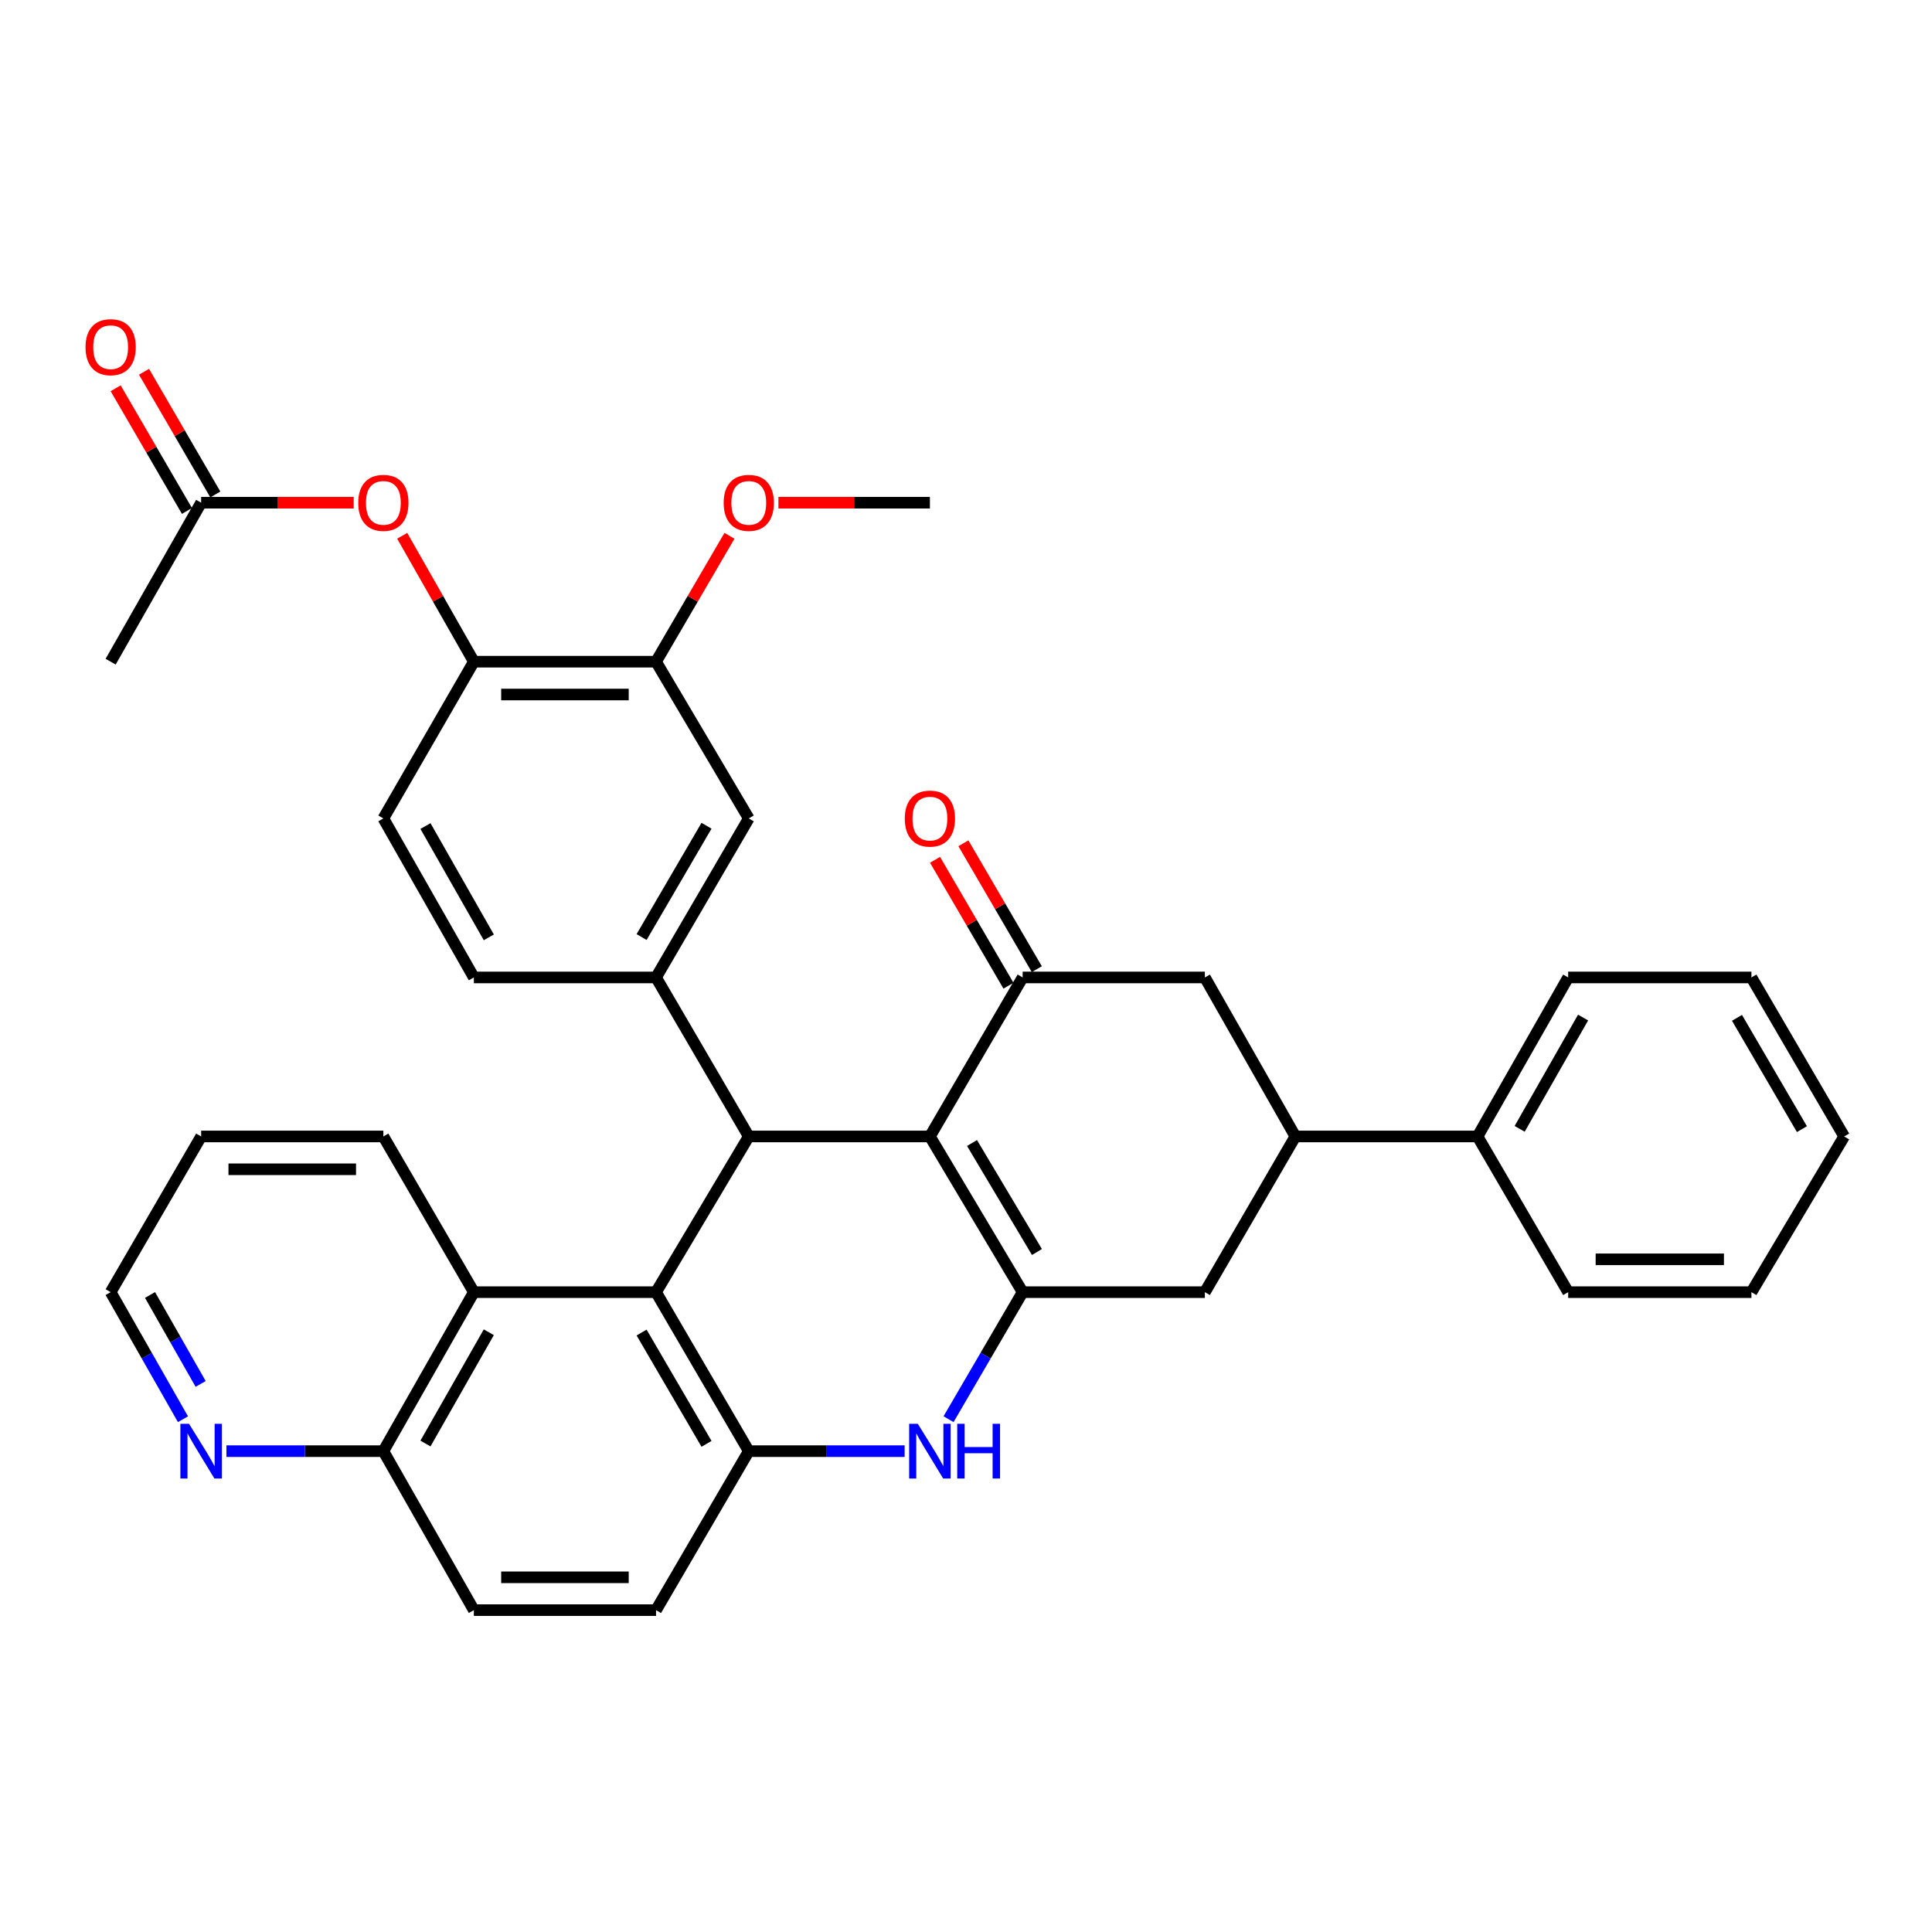 <?xml version='1.0' encoding='iso-8859-1'?>
<svg version='1.1' baseProfile='full'
              xmlns='http://www.w3.org/2000/svg'
                      xmlns:rdkit='http://www.rdkit.org/xml'
                      xmlns:xlink='http://www.w3.org/1999/xlink'
                  xml:space='preserve'
width='1000px' height='1000px' viewBox='0 0 1000 1000'>
<!-- END OF HEADER -->
<rect style='opacity:1.0;fill:#FFFFFF;stroke:none' width='1000' height='1000' x='0' y='0'> </rect>
<path class='bond-0' d='M 481.318,588.225 L 529.318,668.819' style='fill:none;fill-rule:evenodd;stroke:#000000;stroke-width:6px;stroke-linecap:butt;stroke-linejoin:miter;stroke-opacity:1' />
<path class='bond-0' d='M 503.116,591.62 L 536.716,648.036' style='fill:none;fill-rule:evenodd;stroke:#000000;stroke-width:6px;stroke-linecap:butt;stroke-linejoin:miter;stroke-opacity:1' />
<path class='bond-1' d='M 481.318,588.225 L 387.566,588.225' style='fill:none;fill-rule:evenodd;stroke:#000000;stroke-width:6px;stroke-linecap:butt;stroke-linejoin:miter;stroke-opacity:1' />
<path class='bond-4' d='M 481.318,588.225 L 529.318,505.923' style='fill:none;fill-rule:evenodd;stroke:#000000;stroke-width:6px;stroke-linecap:butt;stroke-linejoin:miter;stroke-opacity:1' />
<path class='bond-3' d='M 529.318,668.819 L 510.142,701.695' style='fill:none;fill-rule:evenodd;stroke:#000000;stroke-width:6px;stroke-linecap:butt;stroke-linejoin:miter;stroke-opacity:1' />
<path class='bond-3' d='M 510.142,701.695 L 490.967,734.57' style='fill:none;fill-rule:evenodd;stroke:#0000FF;stroke-width:6px;stroke-linecap:butt;stroke-linejoin:miter;stroke-opacity:1' />
<path class='bond-8' d='M 529.318,668.819 L 623.637,668.819' style='fill:none;fill-rule:evenodd;stroke:#000000;stroke-width:6px;stroke-linecap:butt;stroke-linejoin:miter;stroke-opacity:1' />
<path class='bond-2' d='M 387.566,588.225 L 339.566,668.819' style='fill:none;fill-rule:evenodd;stroke:#000000;stroke-width:6px;stroke-linecap:butt;stroke-linejoin:miter;stroke-opacity:1' />
<path class='bond-6' d='M 387.566,588.225 L 339.566,505.923' style='fill:none;fill-rule:evenodd;stroke:#000000;stroke-width:6px;stroke-linecap:butt;stroke-linejoin:miter;stroke-opacity:1' />
<path class='bond-5' d='M 339.566,668.819 L 387.566,751.112' style='fill:none;fill-rule:evenodd;stroke:#000000;stroke-width:6px;stroke-linecap:butt;stroke-linejoin:miter;stroke-opacity:1' />
<path class='bond-5' d='M 332.09,689.724 L 365.689,747.329' style='fill:none;fill-rule:evenodd;stroke:#000000;stroke-width:6px;stroke-linecap:butt;stroke-linejoin:miter;stroke-opacity:1' />
<path class='bond-7' d='M 339.566,668.819 L 245.266,668.819' style='fill:none;fill-rule:evenodd;stroke:#000000;stroke-width:6px;stroke-linecap:butt;stroke-linejoin:miter;stroke-opacity:1' />
<path class='bond-37' d='M 468.235,751.112 L 427.9,751.112' style='fill:none;fill-rule:evenodd;stroke:#0000FF;stroke-width:6px;stroke-linecap:butt;stroke-linejoin:miter;stroke-opacity:1' />
<path class='bond-37' d='M 427.9,751.112 L 387.566,751.112' style='fill:none;fill-rule:evenodd;stroke:#000000;stroke-width:6px;stroke-linecap:butt;stroke-linejoin:miter;stroke-opacity:1' />
<path class='bond-10' d='M 529.318,505.923 L 623.637,505.923' style='fill:none;fill-rule:evenodd;stroke:#000000;stroke-width:6px;stroke-linecap:butt;stroke-linejoin:miter;stroke-opacity:1' />
<path class='bond-16' d='M 536.657,501.643 L 517.655,469.063' style='fill:none;fill-rule:evenodd;stroke:#000000;stroke-width:6px;stroke-linecap:butt;stroke-linejoin:miter;stroke-opacity:1' />
<path class='bond-16' d='M 517.655,469.063 L 498.654,436.482' style='fill:none;fill-rule:evenodd;stroke:#FF0000;stroke-width:6px;stroke-linecap:butt;stroke-linejoin:miter;stroke-opacity:1' />
<path class='bond-16' d='M 521.979,510.203 L 502.978,477.622' style='fill:none;fill-rule:evenodd;stroke:#000000;stroke-width:6px;stroke-linecap:butt;stroke-linejoin:miter;stroke-opacity:1' />
<path class='bond-16' d='M 502.978,477.622 L 483.977,445.042' style='fill:none;fill-rule:evenodd;stroke:#FF0000;stroke-width:6px;stroke-linecap:butt;stroke-linejoin:miter;stroke-opacity:1' />
<path class='bond-18' d='M 387.566,751.112 L 339.566,833.405' style='fill:none;fill-rule:evenodd;stroke:#000000;stroke-width:6px;stroke-linecap:butt;stroke-linejoin:miter;stroke-opacity:1' />
<path class='bond-11' d='M 339.566,505.923 L 387.566,423.62' style='fill:none;fill-rule:evenodd;stroke:#000000;stroke-width:6px;stroke-linecap:butt;stroke-linejoin:miter;stroke-opacity:1' />
<path class='bond-11' d='M 332.089,485.017 L 365.689,427.406' style='fill:none;fill-rule:evenodd;stroke:#000000;stroke-width:6px;stroke-linecap:butt;stroke-linejoin:miter;stroke-opacity:1' />
<path class='bond-19' d='M 339.566,505.923 L 245.266,505.923' style='fill:none;fill-rule:evenodd;stroke:#000000;stroke-width:6px;stroke-linecap:butt;stroke-linejoin:miter;stroke-opacity:1' />
<path class='bond-17' d='M 245.266,668.819 L 198.428,751.112' style='fill:none;fill-rule:evenodd;stroke:#000000;stroke-width:6px;stroke-linecap:butt;stroke-linejoin:miter;stroke-opacity:1' />
<path class='bond-17' d='M 253.007,689.568 L 220.22,747.173' style='fill:none;fill-rule:evenodd;stroke:#000000;stroke-width:6px;stroke-linecap:butt;stroke-linejoin:miter;stroke-opacity:1' />
<path class='bond-26' d='M 245.266,668.819 L 198.428,588.225' style='fill:none;fill-rule:evenodd;stroke:#000000;stroke-width:6px;stroke-linecap:butt;stroke-linejoin:miter;stroke-opacity:1' />
<path class='bond-36' d='M 623.637,668.819 L 670.475,588.225' style='fill:none;fill-rule:evenodd;stroke:#000000;stroke-width:6px;stroke-linecap:butt;stroke-linejoin:miter;stroke-opacity:1' />
<path class='bond-9' d='M 670.475,588.225 L 623.637,505.923' style='fill:none;fill-rule:evenodd;stroke:#000000;stroke-width:6px;stroke-linecap:butt;stroke-linejoin:miter;stroke-opacity:1' />
<path class='bond-22' d='M 670.475,588.225 L 764.775,588.225' style='fill:none;fill-rule:evenodd;stroke:#000000;stroke-width:6px;stroke-linecap:butt;stroke-linejoin:miter;stroke-opacity:1' />
<path class='bond-13' d='M 387.566,423.62 L 339.566,342.488' style='fill:none;fill-rule:evenodd;stroke:#000000;stroke-width:6px;stroke-linecap:butt;stroke-linejoin:miter;stroke-opacity:1' />
<path class='bond-12' d='M 245.266,342.488 L 198.428,423.62' style='fill:none;fill-rule:evenodd;stroke:#000000;stroke-width:6px;stroke-linecap:butt;stroke-linejoin:miter;stroke-opacity:1' />
<path class='bond-14' d='M 245.266,342.488 L 226.721,309.906' style='fill:none;fill-rule:evenodd;stroke:#000000;stroke-width:6px;stroke-linecap:butt;stroke-linejoin:miter;stroke-opacity:1' />
<path class='bond-14' d='M 226.721,309.906 L 208.176,277.323' style='fill:none;fill-rule:evenodd;stroke:#FF0000;stroke-width:6px;stroke-linecap:butt;stroke-linejoin:miter;stroke-opacity:1' />
<path class='bond-38' d='M 245.266,342.488 L 339.566,342.488' style='fill:none;fill-rule:evenodd;stroke:#000000;stroke-width:6px;stroke-linecap:butt;stroke-linejoin:miter;stroke-opacity:1' />
<path class='bond-38' d='M 259.411,359.479 L 325.421,359.479' style='fill:none;fill-rule:evenodd;stroke:#000000;stroke-width:6px;stroke-linecap:butt;stroke-linejoin:miter;stroke-opacity:1' />
<path class='bond-25' d='M 339.566,342.488 L 358.567,309.913' style='fill:none;fill-rule:evenodd;stroke:#000000;stroke-width:6px;stroke-linecap:butt;stroke-linejoin:miter;stroke-opacity:1' />
<path class='bond-25' d='M 358.567,309.913 L 377.568,277.337' style='fill:none;fill-rule:evenodd;stroke:#FF0000;stroke-width:6px;stroke-linecap:butt;stroke-linejoin:miter;stroke-opacity:1' />
<path class='bond-15' d='M 183.07,260.195 L 143.59,260.195' style='fill:none;fill-rule:evenodd;stroke:#FF0000;stroke-width:6px;stroke-linecap:butt;stroke-linejoin:miter;stroke-opacity:1' />
<path class='bond-15' d='M 143.59,260.195 L 104.109,260.195' style='fill:none;fill-rule:evenodd;stroke:#000000;stroke-width:6px;stroke-linecap:butt;stroke-linejoin:miter;stroke-opacity:1' />
<path class='bond-23' d='M 111.454,255.926 L 93.002,224.179' style='fill:none;fill-rule:evenodd;stroke:#000000;stroke-width:6px;stroke-linecap:butt;stroke-linejoin:miter;stroke-opacity:1' />
<path class='bond-23' d='M 93.002,224.179 L 74.549,192.432' style='fill:none;fill-rule:evenodd;stroke:#FF0000;stroke-width:6px;stroke-linecap:butt;stroke-linejoin:miter;stroke-opacity:1' />
<path class='bond-23' d='M 96.764,264.465 L 78.312,232.717' style='fill:none;fill-rule:evenodd;stroke:#000000;stroke-width:6px;stroke-linecap:butt;stroke-linejoin:miter;stroke-opacity:1' />
<path class='bond-23' d='M 78.312,232.717 L 59.859,200.97' style='fill:none;fill-rule:evenodd;stroke:#FF0000;stroke-width:6px;stroke-linecap:butt;stroke-linejoin:miter;stroke-opacity:1' />
<path class='bond-27' d='M 104.109,260.195 L 57.271,342.488' style='fill:none;fill-rule:evenodd;stroke:#000000;stroke-width:6px;stroke-linecap:butt;stroke-linejoin:miter;stroke-opacity:1' />
<path class='bond-20' d='M 198.428,751.112 L 157.818,751.112' style='fill:none;fill-rule:evenodd;stroke:#000000;stroke-width:6px;stroke-linecap:butt;stroke-linejoin:miter;stroke-opacity:1' />
<path class='bond-20' d='M 157.818,751.112 L 117.207,751.112' style='fill:none;fill-rule:evenodd;stroke:#0000FF;stroke-width:6px;stroke-linecap:butt;stroke-linejoin:miter;stroke-opacity:1' />
<path class='bond-24' d='M 198.428,751.112 L 245.266,833.405' style='fill:none;fill-rule:evenodd;stroke:#000000;stroke-width:6px;stroke-linecap:butt;stroke-linejoin:miter;stroke-opacity:1' />
<path class='bond-39' d='M 339.566,833.405 L 245.266,833.405' style='fill:none;fill-rule:evenodd;stroke:#000000;stroke-width:6px;stroke-linecap:butt;stroke-linejoin:miter;stroke-opacity:1' />
<path class='bond-39' d='M 325.421,816.414 L 259.411,816.414' style='fill:none;fill-rule:evenodd;stroke:#000000;stroke-width:6px;stroke-linecap:butt;stroke-linejoin:miter;stroke-opacity:1' />
<path class='bond-21' d='M 245.266,505.923 L 198.428,423.62' style='fill:none;fill-rule:evenodd;stroke:#000000;stroke-width:6px;stroke-linecap:butt;stroke-linejoin:miter;stroke-opacity:1' />
<path class='bond-21' d='M 253.008,485.173 L 220.221,427.562' style='fill:none;fill-rule:evenodd;stroke:#000000;stroke-width:6px;stroke-linecap:butt;stroke-linejoin:miter;stroke-opacity:1' />
<path class='bond-40' d='M 94.703,734.585 L 75.987,701.702' style='fill:none;fill-rule:evenodd;stroke:#0000FF;stroke-width:6px;stroke-linecap:butt;stroke-linejoin:miter;stroke-opacity:1' />
<path class='bond-40' d='M 75.987,701.702 L 57.271,668.819' style='fill:none;fill-rule:evenodd;stroke:#000000;stroke-width:6px;stroke-linecap:butt;stroke-linejoin:miter;stroke-opacity:1' />
<path class='bond-40' d='M 103.854,716.315 L 90.753,693.297' style='fill:none;fill-rule:evenodd;stroke:#0000FF;stroke-width:6px;stroke-linecap:butt;stroke-linejoin:miter;stroke-opacity:1' />
<path class='bond-40' d='M 90.753,693.297 L 77.652,670.279' style='fill:none;fill-rule:evenodd;stroke:#000000;stroke-width:6px;stroke-linecap:butt;stroke-linejoin:miter;stroke-opacity:1' />
<path class='bond-29' d='M 764.775,588.225 L 811.68,505.923' style='fill:none;fill-rule:evenodd;stroke:#000000;stroke-width:6px;stroke-linecap:butt;stroke-linejoin:miter;stroke-opacity:1' />
<path class='bond-29' d='M 786.573,584.293 L 819.406,526.681' style='fill:none;fill-rule:evenodd;stroke:#000000;stroke-width:6px;stroke-linecap:butt;stroke-linejoin:miter;stroke-opacity:1' />
<path class='bond-30' d='M 764.775,588.225 L 811.68,668.819' style='fill:none;fill-rule:evenodd;stroke:#000000;stroke-width:6px;stroke-linecap:butt;stroke-linejoin:miter;stroke-opacity:1' />
<path class='bond-31' d='M 402.91,260.195 L 442.114,260.195' style='fill:none;fill-rule:evenodd;stroke:#FF0000;stroke-width:6px;stroke-linecap:butt;stroke-linejoin:miter;stroke-opacity:1' />
<path class='bond-31' d='M 442.114,260.195 L 481.318,260.195' style='fill:none;fill-rule:evenodd;stroke:#000000;stroke-width:6px;stroke-linecap:butt;stroke-linejoin:miter;stroke-opacity:1' />
<path class='bond-32' d='M 198.428,588.225 L 104.109,588.225' style='fill:none;fill-rule:evenodd;stroke:#000000;stroke-width:6px;stroke-linecap:butt;stroke-linejoin:miter;stroke-opacity:1' />
<path class='bond-32' d='M 184.28,605.216 L 118.257,605.216' style='fill:none;fill-rule:evenodd;stroke:#000000;stroke-width:6px;stroke-linecap:butt;stroke-linejoin:miter;stroke-opacity:1' />
<path class='bond-28' d='M 57.271,668.819 L 104.109,588.225' style='fill:none;fill-rule:evenodd;stroke:#000000;stroke-width:6px;stroke-linecap:butt;stroke-linejoin:miter;stroke-opacity:1' />
<path class='bond-33' d='M 811.68,505.923 L 906.537,505.923' style='fill:none;fill-rule:evenodd;stroke:#000000;stroke-width:6px;stroke-linecap:butt;stroke-linejoin:miter;stroke-opacity:1' />
<path class='bond-34' d='M 811.68,668.819 L 906.537,668.819' style='fill:none;fill-rule:evenodd;stroke:#000000;stroke-width:6px;stroke-linecap:butt;stroke-linejoin:miter;stroke-opacity:1' />
<path class='bond-34' d='M 825.908,651.828 L 892.308,651.828' style='fill:none;fill-rule:evenodd;stroke:#000000;stroke-width:6px;stroke-linecap:butt;stroke-linejoin:miter;stroke-opacity:1' />
<path class='bond-41' d='M 906.537,505.923 L 954.545,588.225' style='fill:none;fill-rule:evenodd;stroke:#000000;stroke-width:6px;stroke-linecap:butt;stroke-linejoin:miter;stroke-opacity:1' />
<path class='bond-41' d='M 899.061,526.829 L 932.668,584.441' style='fill:none;fill-rule:evenodd;stroke:#000000;stroke-width:6px;stroke-linecap:butt;stroke-linejoin:miter;stroke-opacity:1' />
<path class='bond-35' d='M 906.537,668.819 L 954.545,588.225' style='fill:none;fill-rule:evenodd;stroke:#000000;stroke-width:6px;stroke-linecap:butt;stroke-linejoin:miter;stroke-opacity:1' />
<path  class='atom-4' d='M 475.058 736.952
L 484.338 751.952
Q 485.258 753.432, 486.738 756.112
Q 488.218 758.792, 488.298 758.952
L 488.298 736.952
L 492.058 736.952
L 492.058 765.272
L 488.178 765.272
L 478.218 748.872
Q 477.058 746.952, 475.818 744.752
Q 474.618 742.552, 474.258 741.872
L 474.258 765.272
L 470.578 765.272
L 470.578 736.952
L 475.058 736.952
' fill='#0000FF'/>
<path  class='atom-4' d='M 495.458 736.952
L 499.298 736.952
L 499.298 748.992
L 513.778 748.992
L 513.778 736.952
L 517.618 736.952
L 517.618 765.272
L 513.778 765.272
L 513.778 752.192
L 499.298 752.192
L 499.298 765.272
L 495.458 765.272
L 495.458 736.952
' fill='#0000FF'/>
<path  class='atom-15' d='M 185.428 260.275
Q 185.428 253.475, 188.788 249.675
Q 192.148 245.875, 198.428 245.875
Q 204.708 245.875, 208.068 249.675
Q 211.428 253.475, 211.428 260.275
Q 211.428 267.155, 208.028 271.075
Q 204.628 274.955, 198.428 274.955
Q 192.188 274.955, 188.788 271.075
Q 185.428 267.195, 185.428 260.275
M 198.428 271.755
Q 202.748 271.755, 205.068 268.875
Q 207.428 265.955, 207.428 260.275
Q 207.428 254.715, 205.068 251.915
Q 202.748 249.075, 198.428 249.075
Q 194.108 249.075, 191.748 251.875
Q 189.428 254.675, 189.428 260.275
Q 189.428 265.995, 191.748 268.875
Q 194.108 271.755, 198.428 271.755
' fill='#FF0000'/>
<path  class='atom-17' d='M 468.318 423.7
Q 468.318 416.9, 471.678 413.1
Q 475.038 409.3, 481.318 409.3
Q 487.598 409.3, 490.958 413.1
Q 494.318 416.9, 494.318 423.7
Q 494.318 430.58, 490.918 434.5
Q 487.518 438.38, 481.318 438.38
Q 475.078 438.38, 471.678 434.5
Q 468.318 430.62, 468.318 423.7
M 481.318 435.18
Q 485.638 435.18, 487.958 432.3
Q 490.318 429.38, 490.318 423.7
Q 490.318 418.14, 487.958 415.34
Q 485.638 412.5, 481.318 412.5
Q 476.998 412.5, 474.638 415.3
Q 472.318 418.1, 472.318 423.7
Q 472.318 429.42, 474.638 432.3
Q 476.998 435.18, 481.318 435.18
' fill='#FF0000'/>
<path  class='atom-21' d='M 97.849 736.952
L 107.129 751.952
Q 108.049 753.432, 109.529 756.112
Q 111.009 758.792, 111.089 758.952
L 111.089 736.952
L 114.849 736.952
L 114.849 765.272
L 110.969 765.272
L 101.009 748.872
Q 99.849 746.952, 98.609 744.752
Q 97.409 742.552, 97.049 741.872
L 97.049 765.272
L 93.369 765.272
L 93.369 736.952
L 97.849 736.952
' fill='#0000FF'/>
<path  class='atom-24' d='M 44.271 179.691
Q 44.271 172.891, 47.631 169.091
Q 50.991 165.291, 57.271 165.291
Q 63.551 165.291, 66.911 169.091
Q 70.271 172.891, 70.271 179.691
Q 70.271 186.571, 66.871 190.491
Q 63.471 194.371, 57.271 194.371
Q 51.031 194.371, 47.631 190.491
Q 44.271 186.611, 44.271 179.691
M 57.271 191.171
Q 61.591 191.171, 63.911 188.291
Q 66.271 185.371, 66.271 179.691
Q 66.271 174.131, 63.911 171.331
Q 61.591 168.491, 57.271 168.491
Q 52.951 168.491, 50.591 171.291
Q 48.271 174.091, 48.271 179.691
Q 48.271 185.411, 50.591 188.291
Q 52.951 191.171, 57.271 191.171
' fill='#FF0000'/>
<path  class='atom-26' d='M 374.566 260.275
Q 374.566 253.475, 377.926 249.675
Q 381.286 245.875, 387.566 245.875
Q 393.846 245.875, 397.206 249.675
Q 400.566 253.475, 400.566 260.275
Q 400.566 267.155, 397.166 271.075
Q 393.766 274.955, 387.566 274.955
Q 381.326 274.955, 377.926 271.075
Q 374.566 267.195, 374.566 260.275
M 387.566 271.755
Q 391.886 271.755, 394.206 268.875
Q 396.566 265.955, 396.566 260.275
Q 396.566 254.715, 394.206 251.915
Q 391.886 249.075, 387.566 249.075
Q 383.246 249.075, 380.886 251.875
Q 378.566 254.675, 378.566 260.275
Q 378.566 265.995, 380.886 268.875
Q 383.246 271.755, 387.566 271.755
' fill='#FF0000'/>
</svg>
